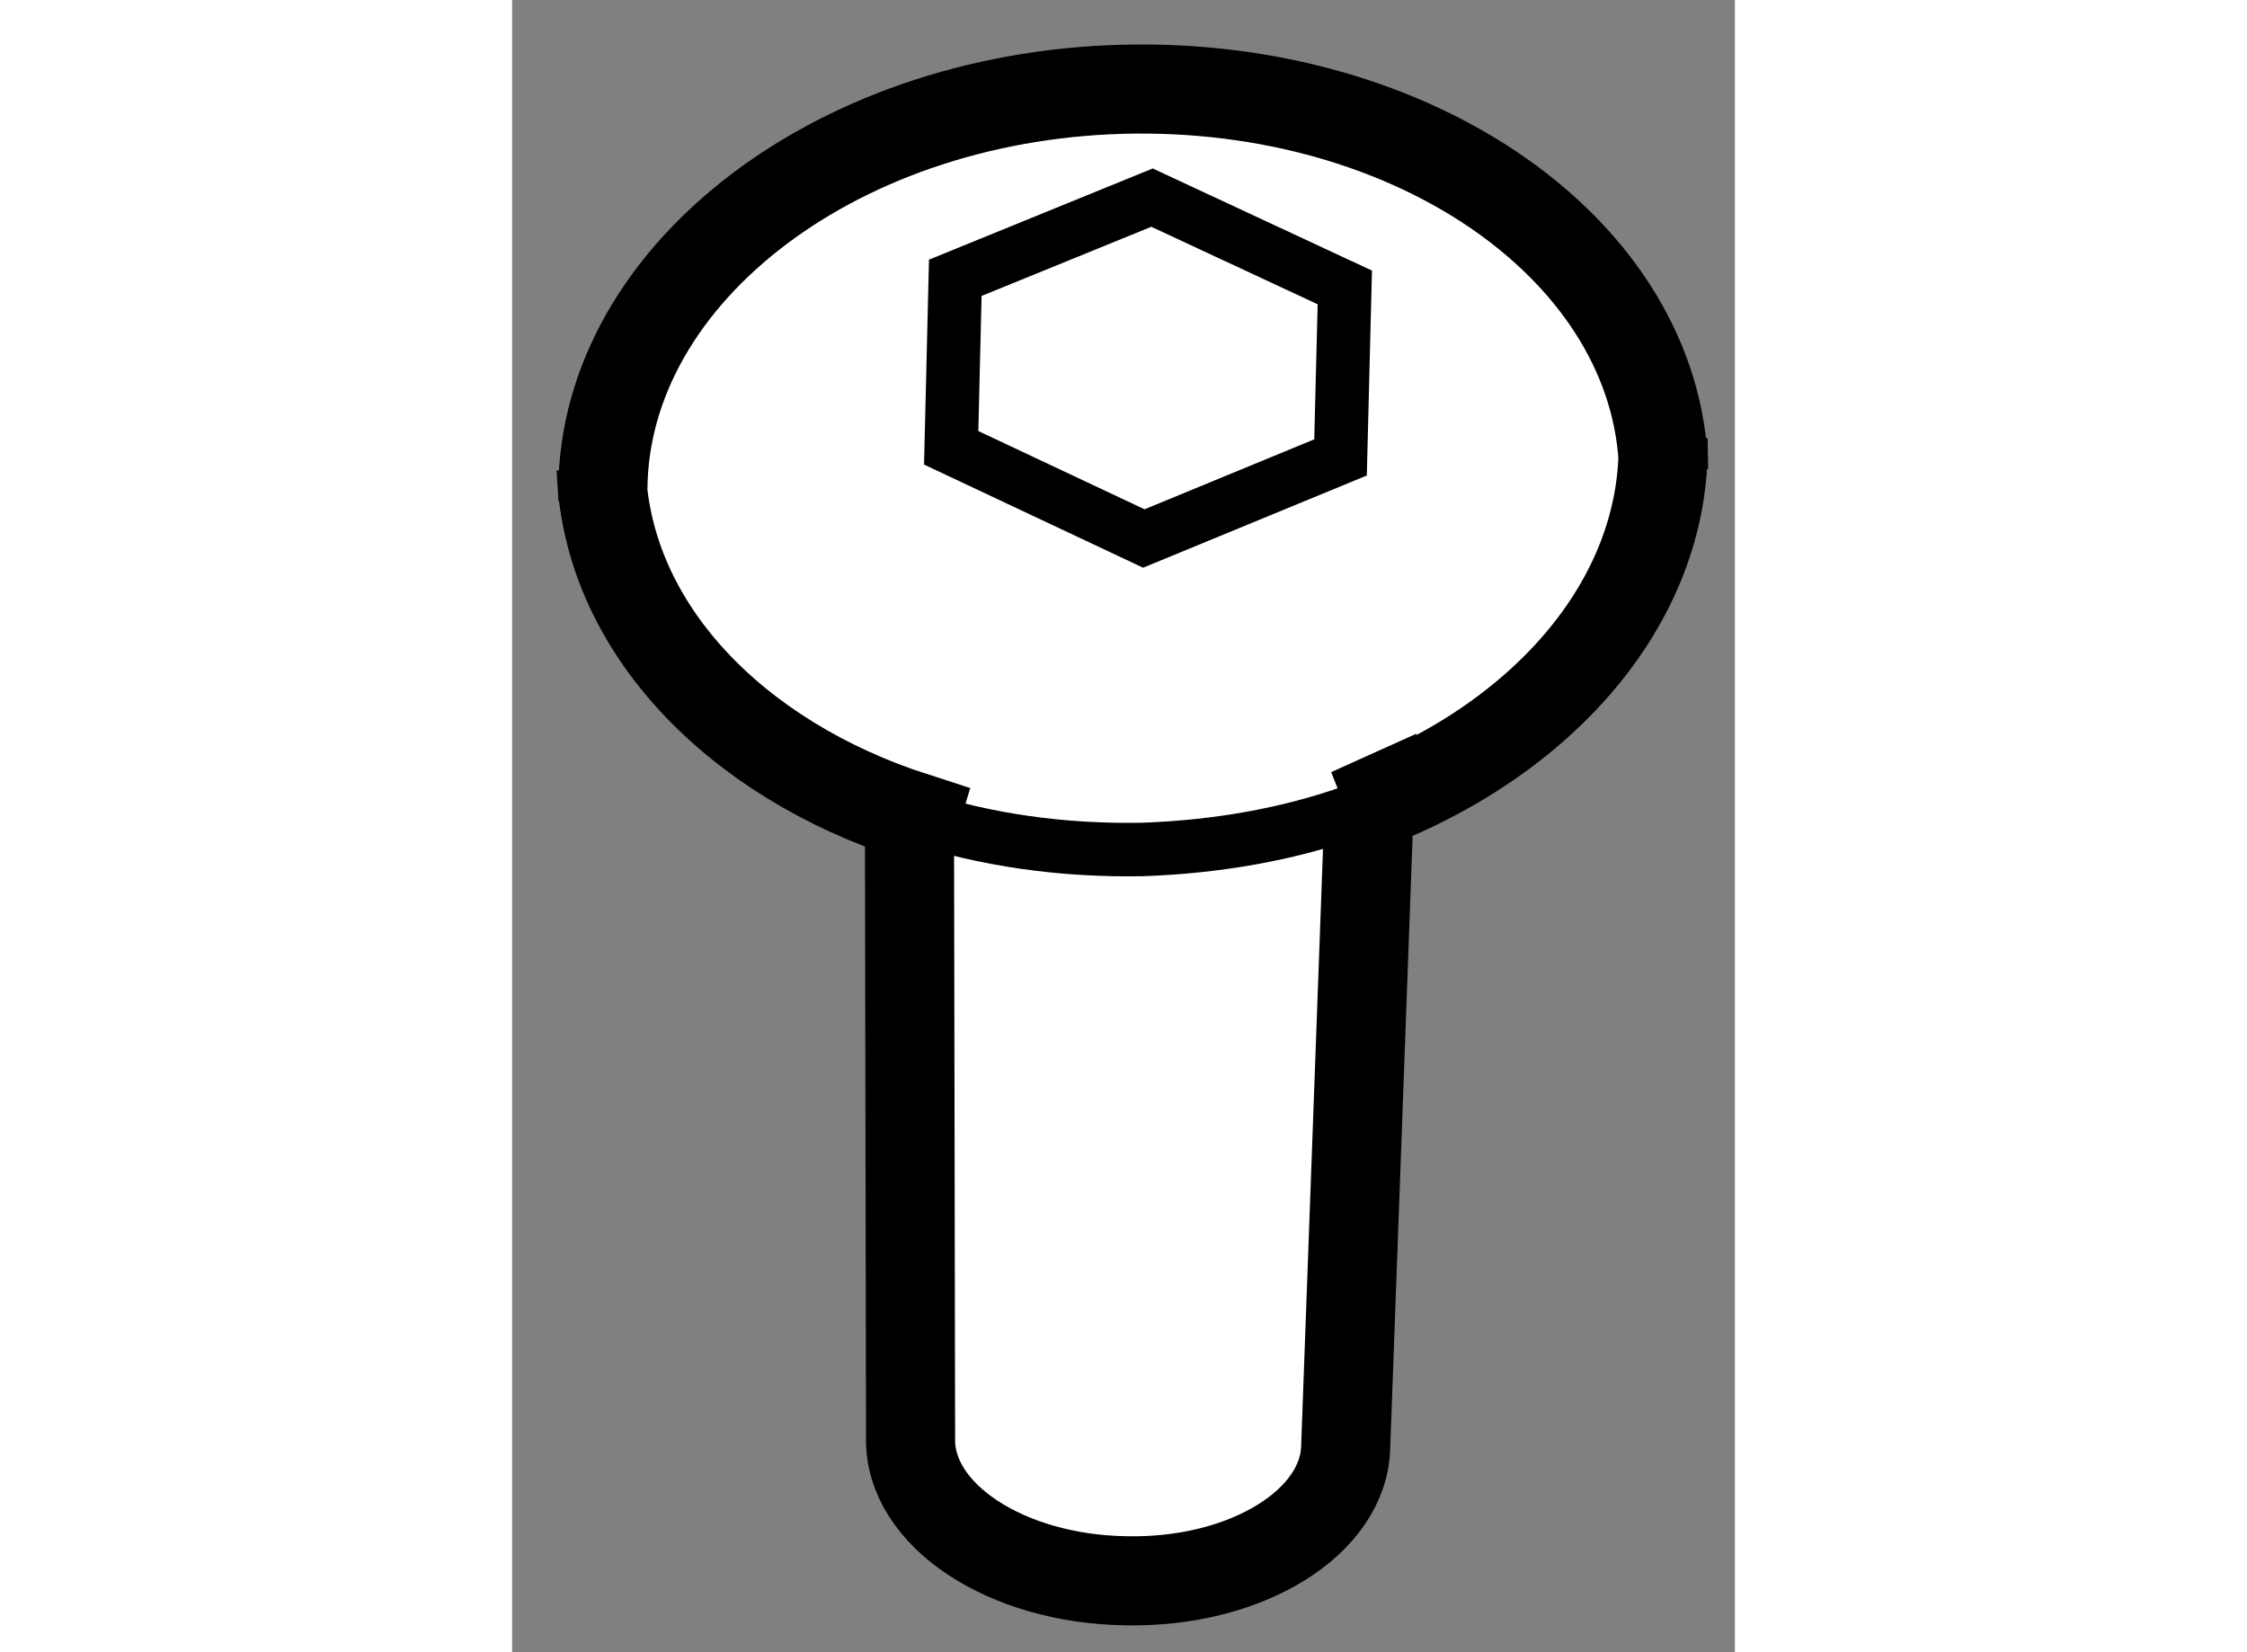 <?xml version="1.0" encoding="utf-8"?>
<!-- Generator: Adobe Illustrator 15.1.0, SVG Export Plug-In . SVG Version: 6.00 Build 0)  -->
<!DOCTYPE svg PUBLIC "-//W3C//DTD SVG 1.1//EN" "http://www.w3.org/Graphics/SVG/1.1/DTD/svg11.dtd">
<svg version="1.1" xmlns="http://www.w3.org/2000/svg" xmlns:xlink="http://www.w3.org/1999/xlink" x="0px" y="0px" width="244.8px"
	 height="180px" viewBox="59.348 88.529 6.862 9.272" enable-background="new 0 0 244.8 180" xml:space="preserve">
	
<rect x="59.348" y="88.529" width="6.862" height="9.272" fill="#808080" stroke="none"/>
	
<g><path fill="#FFFFFF" stroke="#000000" stroke-width="0.5" d="M61.578,93.212l0.006,3.387c-0.01,0.431,0.534,0.791,1.207,0.801
				c0.672,0.015,1.229-0.326,1.235-0.756l0.132-3.604l-0.111,0.05c1.058-0.366,1.783-1.177,1.76-2.097l0.003,0.173
				c-0.032-1.226-1.394-2.18-3.039-2.136c-1.641,0.045-2.946,1.078-2.913,2.299l-0.01-0.168c0.029,0.885,0.748,1.627,1.76,1.953
				L61.578,93.212z"></path><path fill="none" stroke="#000000" stroke-width="0.3" d="M61.607,93.113c0.393,0.129,0.827,0.192,1.282,0.183
				c0.415-0.015,0.805-0.084,1.157-0.207"></path><polygon fill="none" stroke="#000000" stroke-width="0.3" points="61.835,90.088 62.939,89.638 64.021,90.142 63.997,91.096 
				62.893,91.551 61.812,91.042 		"></polygon></g>


</svg>